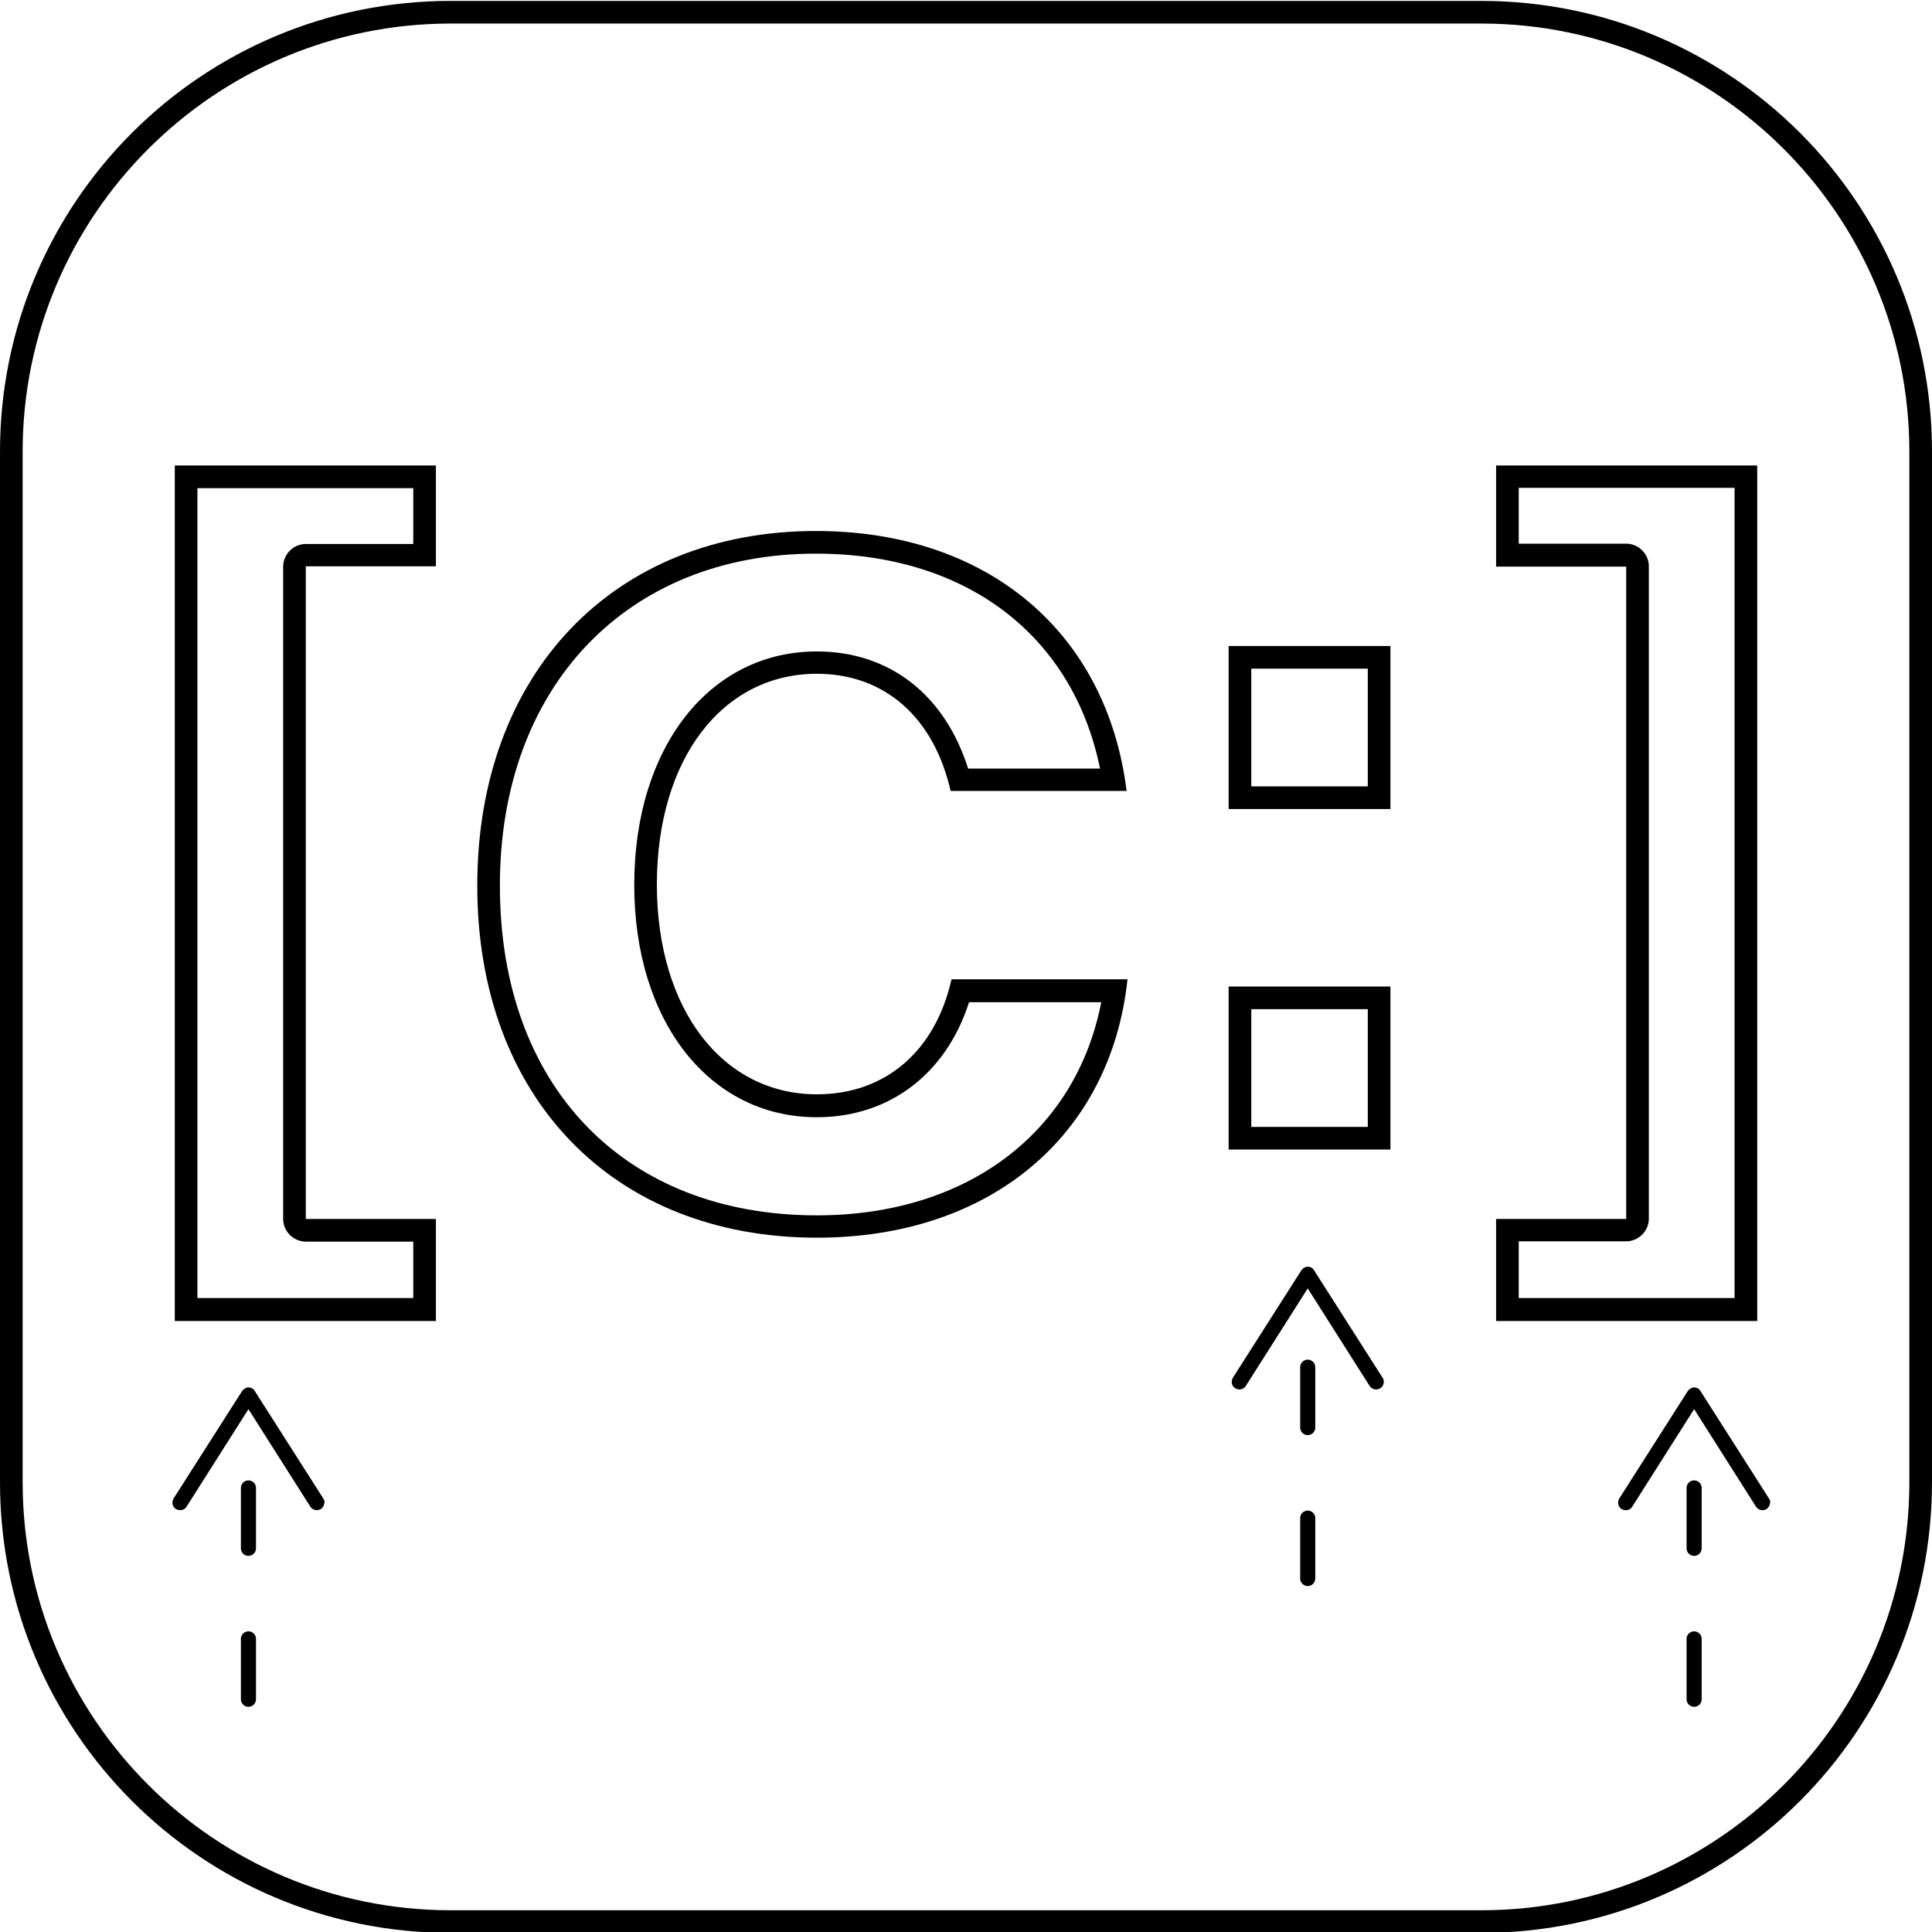 <?xml version="1.0" encoding="utf-8"?>
<!-- Generator: Adobe Illustrator 25.0.1, SVG Export Plug-In . SVG Version: 6.00 Build 0)  -->
<svg version="1.1" id="Layer_1" xmlns="http://www.w3.org/2000/svg" xmlns:xlink="http://www.w3.org/1999/xlink" x="0px" y="0px"
	 viewBox="0 0 64 64" style="enable-background:new 0 0 64 64;" xml:space="preserve">
<style type="text/css">
	.st0{fill:none;stroke:#FFFFFF;stroke-width:0.75;stroke-linecap:round;stroke-linejoin:round;}
	.st1{fill:#FFFFFF;}
	.st2{fill:none;stroke:#000000;stroke-width:0.5;stroke-linecap:round;stroke-linejoin:round;}
	.st3{fill:none;stroke:#FFFFFF;stroke-width:0.75;stroke-linecap:round;stroke-linejoin:round;stroke-dasharray:2,3;}
	.st4{fill:none;stroke:#000000;stroke-width:0.45;stroke-linecap:round;stroke-linejoin:round;stroke-dasharray:2,3;}
	.st5{fill:none;stroke:#000000;stroke-width:0.5;stroke-linecap:round;stroke-linejoin:round;stroke-miterlimit:10;}
	.st6{fill:none;stroke:#FFFFFF;stroke-miterlimit:10;stroke-dasharray:2,3;}
	
		.st7{fill:none;stroke:#000000;stroke-width:0.5;stroke-linecap:round;stroke-linejoin:round;stroke-miterlimit:10;stroke-dasharray:2,3;}
	.st8{fill:none;stroke:#000000;stroke-width:0.67;stroke-linecap:round;stroke-linejoin:round;}
	
		.st9{fill:none;stroke:#000000;stroke-width:0.75;stroke-linecap:round;stroke-linejoin:round;stroke-miterlimit:10;stroke-dasharray:2,3;}
	.st10{fill:none;stroke:#000000;stroke-width:0.75;stroke-linecap:round;stroke-linejoin:round;}
	.st11{fill:none;stroke:#000000;stroke-linecap:round;stroke-linejoin:round;stroke-miterlimit:10;stroke-dasharray:2,3;}
	.st12{fill:none;stroke:#FFFFFF;stroke-miterlimit:10;}
	.st13{fill:none;stroke:#000000;stroke-width:0.5;stroke-linecap:round;stroke-linejoin:round;stroke-dasharray:2,3;}
	.st14{fill:none;stroke:#000000;stroke-width:0.75;stroke-linecap:round;stroke-linejoin:round;stroke-miterlimit:10;}
	.st15{fill:none;stroke:#000000;stroke-width:0.75;stroke-linecap:round;stroke-linejoin:round;stroke-dasharray:2,3;}
	.st16{fill:none;stroke:#000000;stroke-linecap:round;stroke-linejoin:round;stroke-miterlimit:10;}
	.st17{fill:none;stroke:#FFFFFF;stroke-width:0.75;stroke-miterlimit:10;}
	.st18{fill:none;stroke:#000000;stroke-width:0.45;stroke-linecap:round;stroke-linejoin:round;}
	.st19{fill:none;stroke:#000000;stroke-width:0.45;stroke-linecap:round;stroke-linejoin:round;stroke-miterlimit:10;}
	.st20{fill:none;stroke:#000000;stroke-width:0.55;stroke-linecap:round;stroke-linejoin:round;stroke-miterlimit:10;}
	.st21{fill:none;stroke:#000000;stroke-width:0.67;stroke-linecap:round;stroke-linejoin:round;stroke-miterlimit:10;}
	.st22{fill:none;stroke:#000000;stroke-width:0.8;stroke-linecap:round;stroke-linejoin:round;stroke-miterlimit:10;}
	.st23{fill:none;stroke:#000000;stroke-linecap:round;stroke-linejoin:round;}
</style>
<g>
	<path d="M49.07,0.78c7.82,0,14.18,6.36,14.18,14.18V49.1c0,7.82-6.36,14.18-14.18,14.18H14.93c-7.82,0-14.18-6.36-14.18-14.18
		V14.96c0-7.82,6.36-14.18,14.18-14.18H49.07 M49.07,0.03H14.93C6.68,0.03,0,6.71,0,14.96V49.1c0,8.25,6.68,14.93,14.93,14.93h34.14
		C57.32,64.03,64,57.35,64,49.1V14.96C64,6.71,57.32,0.03,49.07,0.03L49.07,0.03z"/>
</g>
<g>
	<g>
		<path d="M13.69,16.17v1.85h-3.56c-0.41,0-0.75,0.34-0.75,0.75v21.61c0,0.41,0.34,0.75,0.75,0.75h3.56V43H6.54V16.17H13.69
			 M14.44,15.42H5.79v28.34h8.65v-3.38h-4.31V18.76h4.31V15.42L14.44,15.42z"/>
	</g>
	<g>
		<path d="M27.03,18.34c4.97,0,8.51,2.7,9.41,7.12h-4.37c-0.77-2.44-2.6-3.88-5.01-3.88c-3.56,0-6.05,3.18-6.05,7.73
			c0,4.53,2.49,7.7,6.05,7.7c2.41,0,4.29-1.45,5.04-3.81h4.38c-0.84,4.32-4.45,7.06-9.42,7.06c-6.38,0-10.5-4.28-10.5-10.91
			C16.55,22.76,20.76,18.34,27.03,18.34 M27.03,17.59c-6.7,0-11.22,4.71-11.22,11.75c0,7.01,4.5,11.66,11.25,11.66
			c5.74,0,9.74-3.38,10.29-8.56h-5.83c-0.53,2.36-2.17,3.81-4.46,3.81c-3.13,0-5.3-2.82-5.3-6.95c0-4.16,2.17-6.98,5.3-6.98
			c2.26,0,3.88,1.46,4.43,3.88h5.83C36.67,20.96,32.73,17.59,27.03,17.59L27.03,17.59z"/>
	</g>
	<g>
		<path d="M45.31,22.15v3.9h-3.86v-3.9H45.31 M45.31,33.43v3.9h-3.86v-3.9H45.31 M46.06,21.4H40.7v5.4h5.36V21.4L46.06,21.4z
			 M46.06,32.68H40.7v5.4h5.36V32.68L46.06,32.68z"/>
	</g>
	<g>
		<path d="M57.46,16.17V43h-7.15v-1.88h3.56c0.41,0,0.75-0.34,0.75-0.75V18.76c0-0.41-0.34-0.75-0.75-0.75h-3.56v-1.85H57.46
			 M58.21,15.42h-8.65v3.35h4.31v21.61h-4.31v3.38h8.65V15.42L58.21,15.42z"/>
	</g>
</g>
<g>
	<g>
		<line class="st13" x1="8.23" y1="56.29" x2="8.23" y2="46.57"/>
		<g>
			<path d="M10.63,49.99c-0.12,0.07-0.27,0.04-0.35-0.08l-2.05-3.23l-2.05,3.23c-0.07,0.12-0.23,0.15-0.35,0.08
				s-0.15-0.23-0.08-0.35l2.27-3.56c0.05-0.07,0.13-0.12,0.21-0.12s0.17,0.04,0.21,0.12l2.27,3.56c0.03,0.04,0.04,0.09,0.04,0.13
				C10.74,49.86,10.7,49.94,10.63,49.99z"/>
		</g>
	</g>
</g>
<g>
	<g>
		<line class="st13" x1="43.32" y1="52.29" x2="43.32" y2="42.57"/>
		<g>
			<path d="M45.72,45.99c-0.12,0.07-0.27,0.04-0.35-0.08l-2.05-3.23l-2.05,3.23c-0.07,0.12-0.23,0.15-0.35,0.08
				s-0.15-0.23-0.08-0.35l2.27-3.56c0.05-0.07,0.13-0.12,0.21-0.12s0.17,0.04,0.21,0.12l2.27,3.56c0.03,0.04,0.04,0.09,0.04,0.13
				C45.84,45.86,45.8,45.94,45.72,45.99z"/>
		</g>
	</g>
</g>
<g>
	<g>
		<line class="st13" x1="56.12" y1="56.29" x2="56.12" y2="46.57"/>
		<g>
			<path d="M58.52,49.99c-0.12,0.07-0.27,0.04-0.35-0.08l-2.05-3.23l-2.05,3.23c-0.07,0.12-0.23,0.15-0.35,0.08
				s-0.15-0.23-0.08-0.35l2.27-3.56c0.05-0.07,0.13-0.12,0.21-0.12s0.17,0.04,0.21,0.12l2.27,3.56c0.03,0.04,0.04,0.09,0.04,0.13
				C58.63,49.86,58.59,49.94,58.52,49.99z"/>
		</g>
	</g>
</g>
</svg>
